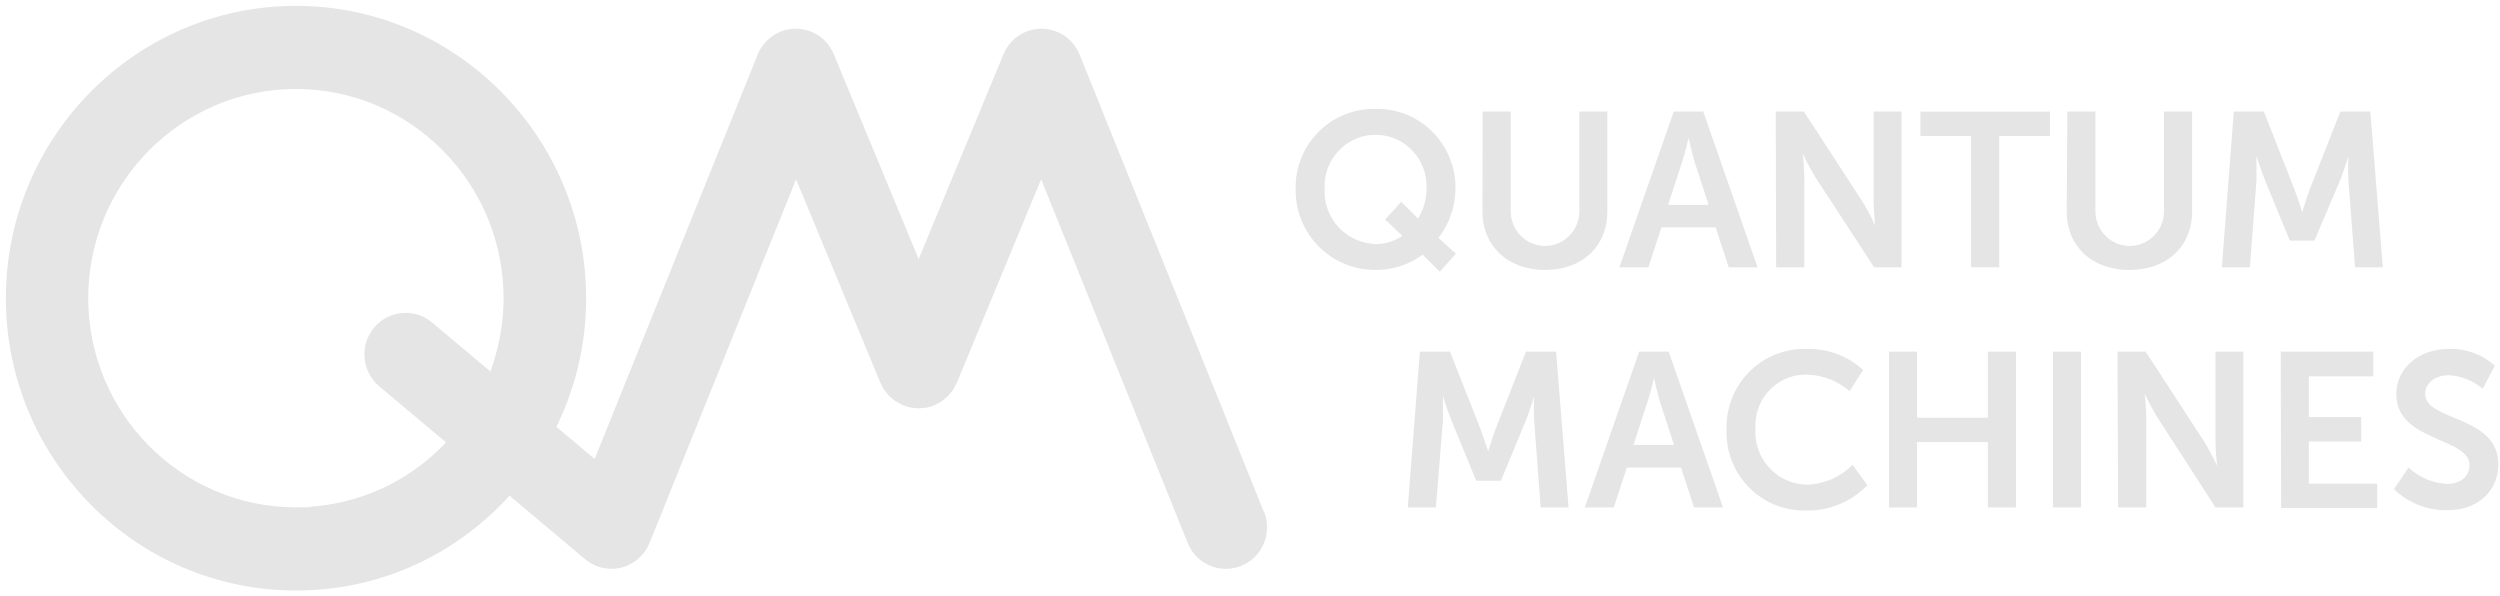 <?xml version="1.0" encoding="UTF-8"?> <svg xmlns="http://www.w3.org/2000/svg" width="524" height="125" viewBox="0 0 524 125" fill="none"><g clip-path="url(#clip0_2031_137)"><path d="M288.262 22.832C297.313 22.587 304.83 29.805 305.075 38.935V39.536C305.051 43.286 303.775 46.913 301.507 49.867L305.161 53.175L301.789 56.95L298.171 53.371C295.301 55.516 291.819 56.619 288.262 56.57C279.101 56.631 271.621 49.193 271.559 39.965V39.523C271.449 30.406 278.684 22.942 287.735 22.832H288.262ZM288.262 51.178C290.273 51.178 292.248 50.565 293.94 49.45L290.322 46.006L293.695 42.293L297.227 45.822C298.392 43.923 299.005 41.754 299.005 39.523C299.262 33.58 294.713 28.543 288.814 28.261C282.915 27.991 277.924 32.587 277.642 38.531V39.499C277.311 45.59 281.934 50.786 287.992 51.117H288.274V51.166L288.262 51.178Z" fill="#E5E5E5"></path><path d="M310.755 23.383H316.654V44.302C316.654 48.297 319.879 51.545 323.84 51.545C327.801 51.545 331.027 48.297 331.027 44.302V23.383H336.901V44.302C336.901 51.618 331.664 56.581 323.865 56.581C316.065 56.581 310.718 51.618 310.718 44.302L310.767 23.383H310.755Z" fill="#E5E5E5"></path><path d="M359.587 47.66H348.231L345.496 56.03H339.426L350.819 23.383H356.999L368.392 56.03H362.346L359.587 47.66ZM353.897 29.045C353.897 29.045 353.173 32.243 352.511 34.106L349.641 42.942H358.14L355.246 34.106C354.657 32.255 353.97 29.045 353.97 29.045H353.884H353.897Z" fill="#E5E5E5"></path><path d="M372.194 23.383H378.093L390.369 42.243C391.35 43.873 392.257 45.552 393.042 47.304C393.042 47.304 392.711 44.167 392.711 42.243V23.383H398.561V56.03H392.821L380.546 37.219C379.565 35.589 378.657 33.91 377.848 32.157C377.848 32.157 378.179 35.295 378.179 37.219V56.03H372.28L372.194 23.383Z" fill="#E5E5E5"></path><path d="M413.153 28.493H402.521V23.395H429.672V28.493H419.04V56.029H413.141V28.493H413.153Z" fill="#E5E5E5"></path><path d="M433.302 23.383H439.201V44.302C439.201 48.297 442.426 51.545 446.387 51.545C450.348 51.545 453.574 48.297 453.574 44.302V23.383H459.473V44.302C459.473 51.618 454.211 56.581 446.326 56.581C438.441 56.581 433.18 51.618 433.18 44.302L433.315 23.383H433.302Z" fill="#E5E5E5"></path><path d="M468.193 23.383H474.508L480.848 39.523C481.597 41.447 482.492 44.29 482.492 44.29H482.602C482.602 44.29 483.461 41.447 484.184 39.523L490.537 23.383H496.828L499.44 56.03H493.615L492.229 37.77C492.094 35.564 492.229 32.709 492.229 32.709C492.229 32.709 491.26 35.895 490.5 37.77L485.104 50.429H479.953L474.741 37.77C473.969 35.895 472.963 32.672 472.963 32.672V37.77L471.577 56.03H465.703L468.205 23.383H468.193Z" fill="#E5E5E5"></path><path d="M297.632 73.701H303.923L310.276 89.841C310.999 91.765 311.919 94.608 311.919 94.608C311.919 94.608 312.79 91.765 313.513 89.841L319.841 73.701H326.157L328.769 106.36H322.919L321.558 88.101C321.411 85.895 321.558 83.039 321.558 83.039C321.558 83.039 320.614 86.201 319.829 88.101L314.592 100.76H309.417L304.217 88.101C303.433 86.201 302.439 83.003 302.439 83.003V88.101L300.968 106.36H295.069L297.607 73.701H297.632Z" fill="#E5E5E5"></path><path d="M352.341 97.99H340.985L338.251 106.36H332.18L343.573 73.701H349.754L361.146 106.36H355.076L352.341 97.99ZM346.639 79.351C346.639 79.351 345.915 82.574 345.253 84.412L342.383 93.248H350.882L347.988 84.412C347.399 82.574 346.712 79.351 346.712 79.351H346.627H346.639Z" fill="#E5E5E5"></path><path d="M378.547 73.149C382.949 72.978 387.254 74.559 390.516 77.561L387.671 81.973C385.218 79.853 382.128 78.64 378.903 78.529C373.09 78.284 368.184 82.855 367.939 88.713V89.902C367.583 95.993 372.194 101.213 378.24 101.568H378.903C382.459 101.434 385.807 99.951 388.309 97.414L391.399 101.703C388.051 105.147 383.44 107.071 378.67 107.01C369.656 107.292 362.138 100.159 361.881 91.091V89.902C361.685 80.845 368.81 73.333 377.811 73.137H378.535L378.559 73.162L378.547 73.149Z" fill="#E5E5E5"></path><path d="M395.937 73.701H401.811V87.549H416.649V73.701H422.548V106.36H416.649V92.647H401.811V106.36H395.937V73.701Z" fill="#E5E5E5"></path><path d="M430.299 73.701H436.174V106.36H430.299V73.701Z" fill="#E5E5E5"></path><path d="M443.824 73.701H449.723L461.999 92.561C462.98 94.191 463.887 95.87 464.697 97.623C464.697 97.623 464.365 94.486 464.365 92.561V73.701H470.215V106.36H464.365L452.225 87.549C451.244 85.919 450.336 84.24 449.527 82.488C449.527 82.488 449.858 85.601 449.858 87.549V106.36H443.959L443.824 73.701Z" fill="#E5E5E5"></path><path d="M478.04 73.701H497.44V78.873H483.938V87.414H494.902V92.537H483.938V101.373H498.25V106.495H478.125L478.04 73.701Z" fill="#E5E5E5"></path><path d="M504.825 97.992C507.032 100.05 509.889 101.264 512.894 101.435C515.371 101.435 517.603 100.136 517.603 97.477C517.603 91.619 502.261 92.636 502.261 82.612C502.261 77.183 506.934 73.139 513.225 73.139C516.781 73.004 520.264 74.266 522.913 76.656L520.375 81.496C518.363 79.769 515.837 78.764 513.2 78.653C510.466 78.653 508.32 80.271 508.32 82.563C508.32 88.347 523.661 86.975 523.661 97.354C523.661 102.563 519.712 106.938 512.967 106.938C508.798 107.023 504.788 105.43 501.783 102.526L504.825 98.004V97.992Z" fill="#E5E5E5"></path><path d="M264.927 107.33L264.89 107.244L226.297 11.459C224.961 8.175 221.833 6.043 218.326 6.018C214.794 6.018 211.667 8.126 210.33 11.374L193.677 51.57L192.548 54.303L191.42 51.57L174.766 11.374C173.417 8.114 170.29 6.018 166.807 6.018C163.325 6.018 160.148 8.151 158.799 11.459L125.271 94.633L124.633 96.202L123.334 95.111L117.349 90.075L116.625 89.474L117.03 88.629C120.893 80.393 122.855 71.606 122.855 62.513C122.831 28.714 95.557 1.227 62.029 1.227C28.5 1.227 1.227 28.714 1.227 62.501C1.227 96.288 28.5 123.776 62.029 123.776C78.768 123.776 94.392 117.023 106.005 104.744L106.802 103.898L107.685 104.646L122.635 117.207C124.18 118.506 126.142 119.217 128.153 119.217C128.877 119.217 129.588 119.131 130.238 118.972C132.911 118.298 135.119 116.361 136.149 113.8L165.741 40.369L166.856 37.587L168.009 40.356L184.54 80.258C184.54 80.258 184.565 80.283 184.577 80.307C184.651 80.43 184.724 80.552 184.773 80.687C184.921 81.006 185.117 81.41 185.35 81.754C185.423 81.852 185.534 81.974 185.632 82.109C185.705 82.195 185.767 82.281 185.84 82.354C185.902 82.427 185.975 82.526 186.061 82.624C186.184 82.783 186.306 82.942 186.441 83.065C186.601 83.224 186.809 83.383 187.042 83.555H187.067L187.103 83.592C187.189 83.665 187.287 83.751 187.385 83.825C187.508 83.935 187.643 84.045 187.778 84.143C187.986 84.266 188.195 84.376 188.416 84.486L188.747 84.658C188.845 84.719 188.931 84.768 189.004 84.817C189.041 84.842 189.078 84.866 189.127 84.891L189.274 84.94C189.85 85.173 190.366 85.332 190.856 85.418C191.04 85.454 191.187 85.467 191.347 85.479C191.481 85.479 191.629 85.504 191.776 85.516C191.911 85.516 192.046 85.54 192.181 85.565C192.315 85.577 192.438 85.602 192.573 85.602C192.769 85.602 192.978 85.577 193.235 85.54L193.579 85.504L193.836 85.479C193.983 85.479 194.118 85.467 194.204 85.442C194.878 85.295 195.381 85.148 195.847 84.94L196.043 84.854C196.043 84.854 196.068 84.842 196.08 84.829L196.24 84.731L196.276 84.707L196.326 84.682C196.73 84.486 197.061 84.315 197.368 84.119C197.515 84.021 197.65 83.898 197.797 83.776L197.981 83.616C198.067 83.543 198.165 83.457 198.263 83.383C198.41 83.273 198.545 83.163 198.68 83.04C198.803 82.918 198.901 82.783 198.999 82.648C199.073 82.55 199.158 82.44 199.244 82.342C199.306 82.268 199.379 82.182 199.453 82.097C199.551 81.986 199.649 81.876 199.735 81.741C199.919 81.459 200.078 81.141 200.25 80.785L200.323 80.638C200.372 80.516 200.446 80.406 200.507 80.295C200.52 80.271 200.544 80.246 200.556 80.222L217.075 40.344L218.228 37.575L219.344 40.356L248.936 113.788C250.26 117.097 253.412 119.229 256.944 119.229C258.023 119.229 259.151 119.008 260.193 118.592C264.596 116.803 266.73 111.741 264.964 107.28L264.927 107.33ZM103.369 76.153L102.805 77.881L101.407 76.704L90.553 67.587C89.008 66.288 87.046 65.577 85.023 65.577C82.447 65.577 80.031 66.717 78.388 68.69C75.335 72.379 75.825 77.893 79.48 80.969L92.479 91.876L93.509 92.734L92.565 93.677C85.059 101.153 75.31 105.54 64.849 106.227L64.935 106.312L62.016 106.337C38.017 106.337 18.494 86.668 18.494 62.489C18.494 38.31 38.029 18.653 62.029 18.653C86.028 18.653 105.552 38.322 105.552 62.501C105.552 67.109 104.816 71.692 103.369 76.153Z" fill="#E5E5E5"></path></g><defs><clipPath id="clip0_2031_137"><rect width="523.649" height="125" fill="white"></rect></clipPath></defs></svg> 